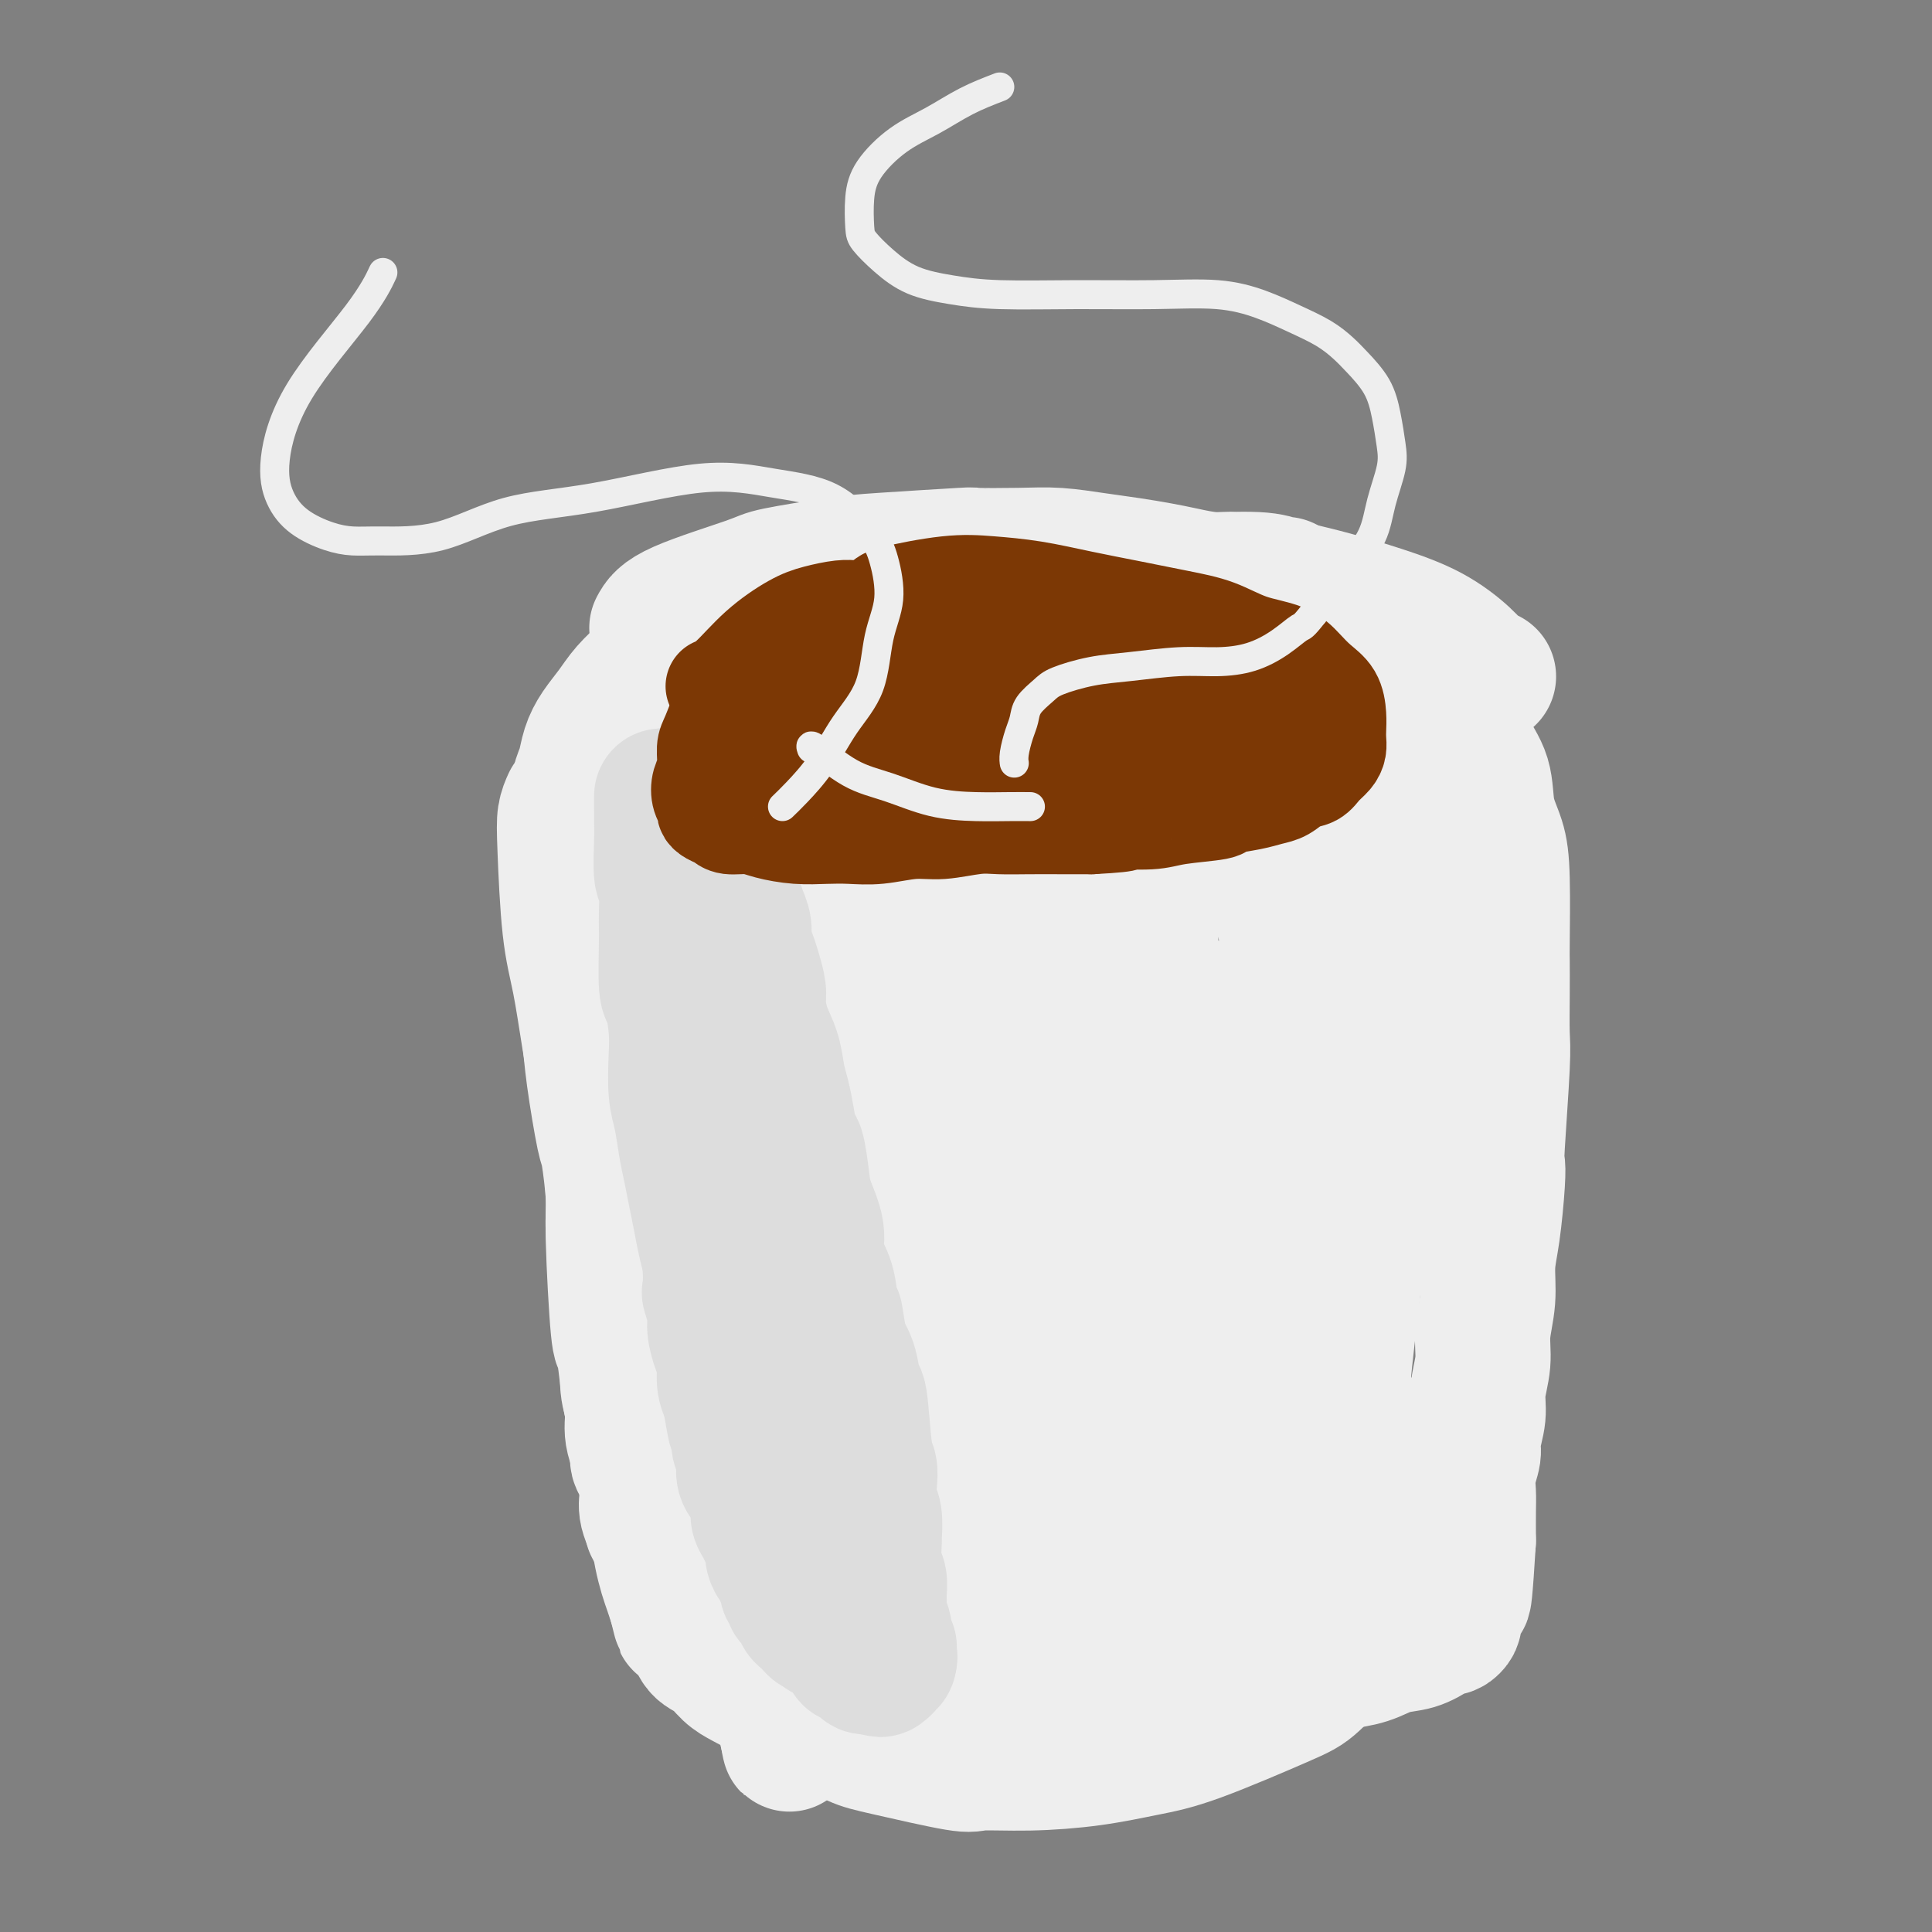 <svg viewBox='0 0 400 400' version='1.1' xmlns='http://www.w3.org/2000/svg' xmlns:xlink='http://www.w3.org/1999/xlink'><rect x="0" y="0" width="400" height="400" fill="#808080" stroke="none"/><g fill='none' stroke='rgb(238,238,238)' stroke-width='28' stroke-linecap='round' stroke-linejoin='round'><path d='M136,130c0.625,-1.170 1.250,-2.341 5,-4c3.750,-1.659 10.626,-3.807 14,-5c3.374,-1.193 3.247,-1.430 6,-2c2.753,-0.570 8.387,-1.473 12,-2c3.613,-0.527 5.205,-0.678 10,-1c4.795,-0.322 12.794,-0.815 16,-1c3.206,-0.185 1.619,-0.061 3,0c1.381,0.061 5.730,0.058 9,0c3.270,-0.058 5.461,-0.170 8,0c2.539,0.170 5.427,0.624 8,1c2.573,0.376 4.831,0.674 7,1c2.169,0.326 4.249,0.680 6,1c1.751,0.320 3.173,0.608 5,1c1.827,0.392 4.058,0.890 6,1c1.942,0.110 3.596,-0.167 5,0c1.404,0.167 2.558,0.777 4,1c1.442,0.223 3.172,0.060 4,0c0.828,-0.060 0.753,-0.016 1,0c0.247,0.016 0.814,0.005 1,0c0.186,-0.005 -0.011,-0.005 0,0c0.011,0.005 0.231,0.017 0,0c-0.231,-0.017 -0.911,-0.061 -1,0c-0.089,0.061 0.414,0.226 0,0c-0.414,-0.226 -1.746,-0.842 -5,-1c-3.254,-0.158 -8.429,0.143 -11,0c-2.571,-0.143 -2.538,-0.731 -5,-1c-2.462,-0.269 -7.418,-0.220 -12,0c-4.582,0.220 -8.791,0.610 -13,1'/><path d='M219,120c-9.256,-0.247 -9.896,-0.364 -13,0c-3.104,0.364 -8.674,1.209 -13,2c-4.326,0.791 -7.409,1.526 -12,2c-4.591,0.474 -10.688,0.686 -14,1c-3.312,0.314 -3.837,0.729 -5,1c-1.163,0.271 -2.965,0.396 -5,1c-2.035,0.604 -4.305,1.687 -6,2c-1.695,0.313 -2.817,-0.143 -5,1c-2.183,1.143 -5.427,3.883 -7,5c-1.573,1.117 -1.475,0.609 -2,1c-0.525,0.391 -1.675,1.682 -3,3c-1.325,1.318 -2.827,2.663 -4,4c-1.173,1.337 -2.017,2.664 -3,4c-0.983,1.336 -2.106,2.679 -3,4c-0.894,1.321 -1.561,2.619 -2,4c-0.439,1.381 -0.651,2.844 -1,4c-0.349,1.156 -0.836,2.004 -1,3c-0.164,0.996 -0.004,2.140 0,3c0.004,0.860 -0.146,1.436 0,2c0.146,0.564 0.588,1.116 1,2c0.412,0.884 0.793,2.101 1,3c0.207,0.899 0.240,1.480 1,3c0.760,1.520 2.246,3.979 3,5c0.754,1.021 0.775,0.603 1,1c0.225,0.397 0.652,1.609 1,2c0.348,0.391 0.615,-0.039 1,0c0.385,0.039 0.888,0.546 1,1c0.112,0.454 -0.166,0.854 0,1c0.166,0.146 0.775,0.039 1,0c0.225,-0.039 0.064,-0.011 0,0c-0.064,0.011 -0.032,0.006 0,0'/><path d='M118,166c-0.405,0.892 -0.810,1.785 -1,3c-0.190,1.215 -0.164,2.754 0,7c0.164,4.246 0.467,11.200 1,16c0.533,4.800 1.296,7.445 2,11c0.704,3.555 1.351,8.019 2,12c0.649,3.981 1.301,7.478 2,11c0.699,3.522 1.444,7.067 2,11c0.556,3.933 0.923,8.252 1,11c0.077,2.748 -0.134,3.925 0,9c0.134,5.075 0.614,14.050 1,18c0.386,3.950 0.677,2.877 1,4c0.323,1.123 0.678,4.444 1,7c0.322,2.556 0.612,4.347 1,6c0.388,1.653 0.873,3.167 1,5c0.127,1.833 -0.106,3.987 0,5c0.106,1.013 0.550,0.887 1,2c0.450,1.113 0.905,3.465 1,5c0.095,1.535 -0.171,2.254 0,3c0.171,0.746 0.778,1.520 1,2c0.222,0.480 0.060,0.664 0,1c-0.060,0.336 -0.016,0.822 0,1c0.016,0.178 0.004,0.048 0,0c-0.004,-0.048 -0.001,-0.014 0,0c0.001,0.014 0.001,0.007 0,0'/><path d='M133,296c0.020,-0.285 0.039,-0.569 0,0c-0.039,0.569 -0.138,1.992 0,4c0.138,2.008 0.511,4.603 1,7c0.489,2.397 1.094,4.598 2,7c0.906,2.402 2.115,5.006 3,7c0.885,1.994 1.448,3.377 2,5c0.552,1.623 1.094,3.486 2,5c0.906,1.514 2.175,2.677 3,4c0.825,1.323 1.205,2.804 2,4c0.795,1.196 2.004,2.106 3,3c0.996,0.894 1.779,1.771 3,3c1.221,1.229 2.878,2.809 4,4c1.122,1.191 1.707,1.994 3,3c1.293,1.006 3.292,2.214 5,3c1.708,0.786 3.123,1.149 5,2c1.877,0.851 4.215,2.190 6,3c1.785,0.810 3.018,1.091 7,2c3.982,0.909 10.712,2.448 14,3c3.288,0.552 3.134,0.119 5,0c1.866,-0.119 5.752,0.078 10,0c4.248,-0.078 8.856,-0.429 13,-1c4.144,-0.571 7.822,-1.363 11,-2c3.178,-0.637 5.854,-1.121 11,-3c5.146,-1.879 12.761,-5.153 17,-7c4.239,-1.847 5.103,-2.266 7,-4c1.897,-1.734 4.828,-4.781 6,-6c1.172,-1.219 0.586,-0.609 0,0'/><path d='M268,122c2.501,0.592 5.001,1.184 8,2c2.999,0.816 6.496,1.854 10,3c3.504,1.146 7.016,2.398 10,4c2.984,1.602 5.439,3.553 7,5c1.561,1.447 2.228,2.390 3,3c0.772,0.610 1.649,0.889 2,1c0.351,0.111 0.175,0.056 0,0'/><path d='M300,145c-0.189,-0.307 -0.378,-0.614 0,0c0.378,0.614 1.323,2.151 2,4c0.677,1.849 1.085,4.012 2,6c0.915,1.988 2.336,3.801 3,6c0.664,2.199 0.570,4.784 1,7c0.430,2.216 1.383,4.063 2,6c0.617,1.937 0.897,3.964 1,8c0.103,4.036 0.029,10.080 0,13c-0.029,2.920 -0.011,2.716 0,4c0.011,1.284 0.017,4.055 0,7c-0.017,2.945 -0.056,6.064 0,8c0.056,1.936 0.209,2.691 0,7c-0.209,4.309 -0.778,12.173 -1,16c-0.222,3.827 -0.097,3.617 0,4c0.097,0.383 0.165,1.360 0,4c-0.165,2.640 -0.565,6.942 -1,10c-0.435,3.058 -0.905,4.873 -1,7c-0.095,2.127 0.186,4.566 0,7c-0.186,2.434 -0.838,4.861 -1,7c-0.162,2.139 0.168,3.989 0,6c-0.168,2.011 -0.833,4.183 -1,6c-0.167,1.817 0.166,3.280 0,5c-0.166,1.720 -0.829,3.697 -1,5c-0.171,1.303 0.150,1.932 0,3c-0.150,1.068 -0.772,2.573 -1,4c-0.228,1.427 -0.061,2.774 0,4c0.061,1.226 0.016,2.330 0,4c-0.016,1.670 -0.005,3.906 0,5c0.005,1.094 0.002,1.047 0,1'/><path d='M304,319c-1.327,21.734 -1.144,7.567 -1,3c0.144,-4.567 0.249,0.464 0,3c-0.249,2.536 -0.851,2.577 -1,3c-0.149,0.423 0.156,1.227 0,2c-0.156,0.773 -0.773,1.516 -1,2c-0.227,0.484 -0.064,0.708 0,1c0.064,0.292 0.029,0.652 0,1c-0.029,0.348 -0.051,0.684 0,1c0.051,0.316 0.174,0.614 0,1c-0.174,0.386 -0.647,0.862 -1,1c-0.353,0.138 -0.588,-0.062 -1,0c-0.412,0.062 -1.001,0.384 -2,1c-0.999,0.616 -2.409,1.524 -4,2c-1.591,0.476 -3.365,0.519 -5,1c-1.635,0.481 -3.133,1.399 -5,2c-1.867,0.601 -4.105,0.886 -5,1c-0.895,0.114 -0.448,0.057 0,0'/><path d='M137,148c-0.563,0.725 -1.125,1.450 -2,5c-0.875,3.550 -2.061,9.927 -3,17c-0.939,7.073 -1.630,14.844 -2,22c-0.370,7.156 -0.418,13.696 0,21c0.418,7.304 1.300,15.371 2,23c0.700,7.629 1.216,14.821 2,22c0.784,7.179 1.836,14.347 3,21c1.164,6.653 2.442,12.792 3,18c0.558,5.208 0.398,9.486 1,13c0.602,3.514 1.966,6.266 3,8c1.034,1.734 1.736,2.452 2,3c0.264,0.548 0.089,0.926 0,1c-0.089,0.074 -0.093,-0.157 0,-3c0.093,-2.843 0.282,-8.298 1,-17c0.718,-8.702 1.965,-20.650 3,-32c1.035,-11.350 1.857,-22.100 3,-34c1.143,-11.900 2.608,-24.950 4,-37c1.392,-12.050 2.712,-23.101 4,-32c1.288,-8.899 2.545,-15.647 3,-20c0.455,-4.353 0.108,-6.310 0,-7c-0.108,-0.690 0.023,-0.112 0,0c-0.023,0.112 -0.200,-0.241 0,2c0.200,2.241 0.776,7.075 0,19c-0.776,11.925 -2.903,30.939 -5,48c-2.097,17.061 -4.162,32.169 -5,47c-0.838,14.831 -0.448,29.386 0,42c0.448,12.614 0.955,23.288 2,32c1.045,8.712 2.627,15.461 4,20c1.373,4.539 2.535,6.868 3,8c0.465,1.132 0.232,1.066 0,1'/><path d='M163,359c1.016,4.522 0.056,1.328 0,-1c-0.056,-2.328 0.792,-3.792 2,-13c1.208,-9.208 2.775,-26.162 5,-43c2.225,-16.838 5.108,-33.559 8,-49c2.892,-15.441 5.793,-29.602 8,-46c2.207,-16.398 3.719,-35.031 4,-45c0.281,-9.969 -0.668,-11.272 -1,-12c-0.332,-0.728 -0.046,-0.882 0,-1c0.046,-0.118 -0.148,-0.202 0,0c0.148,0.202 0.639,0.689 1,3c0.361,2.311 0.592,6.447 -3,29c-3.592,22.553 -11.009,63.524 -14,83c-2.991,19.476 -1.558,17.458 -1,25c0.558,7.542 0.241,24.645 1,36c0.759,11.355 2.593,16.962 4,21c1.407,4.038 2.388,6.506 3,7c0.612,0.494 0.854,-0.986 1,-1c0.146,-0.014 0.197,1.438 1,-2c0.803,-3.438 2.357,-11.765 4,-22c1.643,-10.235 3.376,-22.378 7,-41c3.624,-18.622 9.139,-43.721 13,-61c3.861,-17.279 6.068,-26.736 8,-37c1.932,-10.264 3.588,-21.334 5,-29c1.412,-7.666 2.578,-11.929 3,-14c0.422,-2.071 0.099,-1.951 0,-2c-0.099,-0.049 0.026,-0.267 0,0c-0.026,0.267 -0.203,1.020 -2,9c-1.797,7.980 -5.215,23.187 -9,39c-3.785,15.813 -7.939,32.232 -11,47c-3.061,14.768 -5.031,27.884 -7,41'/><path d='M193,280c-4.972,26.654 -2.903,26.290 -2,30c0.903,3.710 0.639,11.494 1,16c0.361,4.506 1.346,5.734 2,6c0.654,0.266 0.975,-0.430 1,0c0.025,0.430 -0.247,1.987 1,-1c1.247,-2.987 4.014,-10.519 7,-21c2.986,-10.481 6.191,-23.911 10,-38c3.809,-14.089 8.222,-28.836 12,-42c3.778,-13.164 6.922,-24.744 10,-36c3.078,-11.256 6.089,-22.189 8,-30c1.911,-7.811 2.722,-12.499 3,-15c0.278,-2.501 0.024,-2.813 0,-3c-0.024,-0.187 0.183,-0.249 0,1c-0.183,1.249 -0.756,3.810 -4,14c-3.244,10.190 -9.158,28.009 -14,44c-4.842,15.991 -8.613,30.153 -12,44c-3.387,13.847 -6.390,27.378 -8,38c-1.610,10.622 -1.825,18.333 -2,25c-0.175,6.667 -0.308,12.290 0,15c0.308,2.710 1.057,2.509 1,4c-0.057,1.491 -0.918,4.676 1,0c1.918,-4.676 6.617,-17.211 9,-23c2.383,-5.789 2.450,-4.831 6,-15c3.550,-10.169 10.584,-31.465 15,-45c4.416,-13.535 6.214,-19.309 7,-23c0.786,-3.691 0.561,-5.299 1,-8c0.439,-2.701 1.541,-6.497 2,-8c0.459,-1.503 0.274,-0.715 0,0c-0.274,0.715 -0.637,1.358 -1,2'/><path d='M247,211c1.936,-4.560 -5.223,25.041 -10,43c-4.777,17.959 -7.171,24.275 -9,32c-1.829,7.725 -3.093,16.860 -4,24c-0.907,7.140 -1.458,12.285 -2,16c-0.542,3.715 -1.074,6.001 -1,7c0.074,0.999 0.756,0.713 1,1c0.244,0.287 0.051,1.148 1,0c0.949,-1.148 3.038,-4.304 6,-10c2.962,-5.696 6.795,-13.931 10,-22c3.205,-8.069 5.782,-15.971 8,-24c2.218,-8.029 4.078,-16.186 6,-23c1.922,-6.814 3.905,-12.284 5,-16c1.095,-3.716 1.302,-5.679 1,-6c-0.302,-0.321 -1.113,1.000 -1,0c0.113,-1.000 1.151,-4.323 0,1c-1.151,5.323 -4.491,19.290 -6,26c-1.509,6.710 -1.186,6.162 -2,10c-0.814,3.838 -2.764,12.062 -4,19c-1.236,6.938 -1.756,12.590 -2,17c-0.244,4.410 -0.210,7.579 0,10c0.210,2.421 0.595,4.093 1,5c0.405,0.907 0.829,1.050 1,1c0.171,-0.050 0.090,-0.294 1,-2c0.910,-1.706 2.812,-4.875 5,-9c2.188,-4.125 4.664,-9.208 7,-14c2.336,-4.792 4.533,-9.295 6,-13c1.467,-3.705 2.203,-6.613 3,-9c0.797,-2.387 1.656,-4.253 2,-5c0.344,-0.747 0.172,-0.373 0,0'/><path d='M270,270c3.888,-7.316 1.108,-0.106 -1,4c-2.108,4.106 -3.545,5.110 -4,8c-0.455,2.890 0.070,7.668 0,13c-0.070,5.332 -0.737,11.218 -1,14c-0.263,2.782 -0.122,2.461 0,3c0.122,0.539 0.223,1.938 0,3c-0.223,1.062 -0.772,1.785 -1,2c-0.228,0.215 -0.135,-0.080 0,0c0.135,0.080 0.311,0.534 0,1c-0.311,0.466 -1.110,0.944 -2,2c-0.890,1.056 -1.873,2.689 -3,4c-1.127,1.311 -2.398,2.301 -4,4c-1.602,1.699 -3.533,4.109 -6,6c-2.467,1.891 -5.468,3.264 -9,5c-3.532,1.736 -7.596,3.835 -13,6c-5.404,2.165 -12.149,4.395 -18,6c-5.851,1.605 -10.809,2.584 -15,3c-4.191,0.416 -7.617,0.269 -10,0c-2.383,-0.269 -3.725,-0.661 -5,-1c-1.275,-0.339 -2.484,-0.627 -3,-1c-0.516,-0.373 -0.338,-0.832 0,-1c0.338,-0.168 0.838,-0.046 1,0c0.162,0.046 -0.013,0.016 0,0c0.013,-0.016 0.213,-0.018 1,0c0.787,0.018 2.159,0.056 3,0c0.841,-0.056 1.149,-0.207 2,0c0.851,0.207 2.243,0.774 3,1c0.757,0.226 0.878,0.113 1,0'/><path d='M186,352c1.998,0.016 1.492,0.057 2,0c0.508,-0.057 2.028,-0.212 3,0c0.972,0.212 1.395,0.793 2,1c0.605,0.207 1.392,0.041 2,0c0.608,-0.041 1.039,0.041 2,0c0.961,-0.041 2.454,-0.207 3,0c0.546,0.207 0.146,0.788 0,1c-0.146,0.212 -0.039,0.057 0,0c0.039,-0.057 0.011,-0.015 0,0c-0.011,0.015 -0.003,0.004 0,0c0.003,-0.004 0.002,-0.002 0,0'/><path d='M200,354c2.107,0.298 0.375,0.042 0,0c-0.375,-0.042 0.607,0.131 1,0c0.393,-0.131 0.196,-0.565 0,-1'/><path d='M201,353c0.167,-0.167 0.083,-0.083 0,0'/><path d='M124,161c0.091,-0.304 0.182,-0.608 0,0c-0.182,0.608 -0.637,2.129 -1,4c-0.363,1.871 -0.634,4.093 -1,6c-0.366,1.907 -0.827,3.498 -1,6c-0.173,2.502 -0.059,5.915 0,9c0.059,3.085 0.061,5.843 0,9c-0.061,3.157 -0.185,6.712 0,10c0.185,3.288 0.681,6.308 1,9c0.319,2.692 0.463,5.055 1,9c0.537,3.945 1.468,9.472 2,12c0.532,2.528 0.664,2.056 1,4c0.336,1.944 0.877,6.305 1,9c0.123,2.695 -0.173,3.726 0,7c0.173,3.274 0.816,8.791 1,11c0.184,2.209 -0.090,1.111 0,2c0.090,0.889 0.544,3.765 1,6c0.456,2.235 0.913,3.828 1,6c0.087,2.172 -0.197,4.924 0,7c0.197,2.076 0.874,3.478 1,5c0.126,1.522 -0.299,3.166 0,5c0.299,1.834 1.323,3.858 2,6c0.677,2.142 1.007,4.401 1,6c-0.007,1.599 -0.353,2.539 0,4c0.353,1.461 1.404,3.444 2,5c0.596,1.556 0.737,2.685 1,4c0.263,1.315 0.648,2.816 1,4c0.352,1.184 0.672,2.053 1,3c0.328,0.947 0.664,1.974 1,3'/><path d='M140,332c1.520,6.032 0.819,3.612 1,3c0.181,-0.612 1.244,0.584 2,2c0.756,1.416 1.204,3.050 2,4c0.796,0.950 1.940,1.214 3,2c1.060,0.786 2.036,2.095 3,3c0.964,0.905 1.917,1.407 3,2c1.083,0.593 2.297,1.277 4,2c1.703,0.723 3.897,1.486 5,2c1.103,0.514 1.117,0.779 2,1c0.883,0.221 2.636,0.400 5,1c2.364,0.600 5.339,1.623 7,2c1.661,0.377 2.008,0.108 3,0c0.992,-0.108 2.628,-0.054 4,0c1.372,0.054 2.481,0.107 5,0c2.519,-0.107 6.447,-0.375 10,-1c3.553,-0.625 6.729,-1.607 8,-2c1.271,-0.393 0.635,-0.196 0,0'/><path d='M186,133c0.968,-0.114 1.937,-0.228 4,0c2.063,0.228 5.222,0.797 7,1c1.778,0.203 2.176,0.041 4,0c1.824,-0.041 5.075,0.041 8,0c2.925,-0.041 5.526,-0.203 8,0c2.474,0.203 4.822,0.772 7,1c2.178,0.228 4.188,0.117 6,0c1.812,-0.117 3.428,-0.239 5,0c1.572,0.239 3.101,0.838 4,1c0.899,0.162 1.170,-0.113 2,0c0.830,0.113 2.221,0.612 3,1c0.779,0.388 0.947,0.663 2,1c1.053,0.337 2.993,0.734 4,1c1.007,0.266 1.082,0.401 2,1c0.918,0.599 2.681,1.662 4,2c1.319,0.338 2.195,-0.049 3,0c0.805,0.049 1.538,0.534 2,1c0.462,0.466 0.653,0.911 1,1c0.347,0.089 0.852,-0.179 1,0c0.148,0.179 -0.060,0.805 0,1c0.060,0.195 0.388,-0.042 0,0c-0.388,0.042 -1.494,0.363 -3,0c-1.506,-0.363 -3.413,-1.410 -8,-2c-4.587,-0.590 -11.854,-0.721 -19,-1c-7.146,-0.279 -14.172,-0.705 -20,-1c-5.828,-0.295 -10.459,-0.461 -15,-1c-4.541,-0.539 -8.992,-1.453 -12,-2c-3.008,-0.547 -4.574,-0.728 -5,-1c-0.426,-0.272 0.287,-0.636 1,-1'/><path d='M182,136c-13.333,-1.333 -6.667,-0.667 0,0'/><path d='M216,130c1.130,-0.104 2.261,-0.209 6,1c3.739,1.209 10.087,3.731 15,5c4.913,1.269 8.389,1.284 15,3c6.611,1.716 16.355,5.133 21,7c4.645,1.867 4.190,2.183 5,4c0.810,1.817 2.886,5.135 4,8c1.114,2.865 1.267,5.275 1,10c-0.267,4.725 -0.955,11.764 -2,19c-1.045,7.236 -2.447,14.670 -4,22c-1.553,7.330 -3.257,14.555 -4,22c-0.743,7.445 -0.525,15.109 -1,22c-0.475,6.891 -1.643,13.010 -2,18c-0.357,4.990 0.097,8.851 0,12c-0.097,3.149 -0.747,5.585 -1,7c-0.253,1.415 -0.111,1.809 0,2c0.111,0.191 0.189,0.181 0,-1c-0.189,-1.181 -0.646,-3.531 -1,-10c-0.354,-6.469 -0.607,-17.057 -1,-27c-0.393,-9.943 -0.928,-19.243 -1,-30c-0.072,-10.757 0.320,-22.972 1,-34c0.680,-11.028 1.649,-20.868 2,-29c0.351,-8.132 0.083,-14.554 0,-18c-0.083,-3.446 0.018,-3.916 0,-4c-0.018,-0.084 -0.157,0.218 0,1c0.157,0.782 0.609,2.045 1,5c0.391,2.955 0.721,7.603 1,16c0.279,8.397 0.508,20.542 0,32c-0.508,11.458 -1.754,22.229 -3,33'/><path d='M268,226c-0.845,10.979 -1.459,21.926 -2,31c-0.541,9.074 -1.010,16.275 -1,23c0.010,6.725 0.499,12.974 0,17c-0.499,4.026 -1.987,5.830 -3,7c-1.013,1.170 -1.551,1.706 -2,2c-0.449,0.294 -0.810,0.347 -1,0c-0.190,-0.347 -0.209,-1.094 -2,-5c-1.791,-3.906 -5.353,-10.971 -8,-19c-2.647,-8.029 -4.378,-17.024 -6,-26c-1.622,-8.976 -3.134,-17.935 -4,-27c-0.866,-9.065 -1.085,-18.235 -1,-26c0.085,-7.765 0.475,-14.125 1,-20c0.525,-5.875 1.187,-11.266 2,-16c0.813,-4.734 1.779,-8.813 3,-11c1.221,-2.187 2.697,-2.483 4,-3c1.303,-0.517 2.432,-1.257 4,0c1.568,1.257 3.576,4.509 6,10c2.424,5.491 5.265,13.220 7,22c1.735,8.780 2.363,18.612 3,29c0.637,10.388 1.282,21.332 2,31c0.718,9.668 1.510,18.062 2,25c0.490,6.938 0.678,12.422 1,17c0.322,4.578 0.776,8.252 1,10c0.224,1.748 0.216,1.571 0,0c-0.216,-1.571 -0.641,-4.534 0,-10c0.641,-5.466 2.347,-13.434 4,-22c1.653,-8.566 3.253,-17.729 5,-27c1.747,-9.271 3.642,-18.649 5,-26c1.358,-7.351 2.179,-12.676 3,-18'/><path d='M291,194c3.078,-18.076 2.274,-11.765 2,-10c-0.274,1.765 -0.019,-1.016 0,-2c0.019,-0.984 -0.197,-0.171 0,0c0.197,0.171 0.806,-0.299 0,5c-0.806,5.299 -3.029,16.366 -5,27c-1.971,10.634 -3.690,20.835 -5,30c-1.310,9.165 -2.211,17.293 -3,24c-0.789,6.707 -1.465,11.994 -2,18c-0.535,6.006 -0.928,12.731 -1,16c-0.072,3.269 0.176,3.082 0,4c-0.176,0.918 -0.776,2.943 -1,4c-0.224,1.057 -0.072,1.148 0,1c0.072,-0.148 0.064,-0.534 0,-1c-0.064,-0.466 -0.184,-1.013 0,-2c0.184,-0.987 0.673,-2.416 1,-4c0.327,-1.584 0.491,-3.324 1,-5c0.509,-1.676 1.362,-3.288 2,-4c0.638,-0.712 1.060,-0.526 1,-1c-0.060,-0.474 -0.601,-1.610 0,0c0.601,1.610 2.343,5.964 3,8c0.657,2.036 0.230,1.754 0,3c-0.230,1.246 -0.261,4.019 0,6c0.261,1.981 0.816,3.171 1,4c0.184,0.829 -0.003,1.297 0,2c0.003,0.703 0.197,1.642 0,2c-0.197,0.358 -0.784,0.135 -1,0c-0.216,-0.135 -0.062,-0.181 -1,0c-0.938,0.181 -2.969,0.591 -5,1'/><path d='M278,320c-1.585,0.384 -2.046,0.845 -3,1c-0.954,0.155 -2.399,0.003 -3,0c-0.601,-0.003 -0.357,0.144 -1,0c-0.643,-0.144 -2.173,-0.577 -3,-1c-0.827,-0.423 -0.951,-0.835 -1,-1c-0.049,-0.165 -0.025,-0.082 0,0'/></g>
<g fill='none' stroke='rgb(221,221,221)' stroke-width='28' stroke-linecap='round' stroke-linejoin='round'><path d='M137,165c-0.001,-0.153 -0.001,-0.306 0,0c0.001,0.306 0.004,1.072 0,2c-0.004,0.928 -0.015,2.019 0,3c0.015,0.981 0.057,1.853 0,4c-0.057,2.147 -0.212,5.571 0,7c0.212,1.429 0.792,0.865 1,2c0.208,1.135 0.045,3.968 0,6c-0.045,2.032 0.027,3.261 0,6c-0.027,2.739 -0.151,6.987 0,9c0.151,2.013 0.579,1.789 1,3c0.421,1.211 0.834,3.856 1,6c0.166,2.144 0.086,3.787 0,6c-0.086,2.213 -0.178,4.996 0,7c0.178,2.004 0.625,3.227 1,5c0.375,1.773 0.678,4.094 1,6c0.322,1.906 0.664,3.396 1,5c0.336,1.604 0.665,3.320 1,5c0.335,1.680 0.677,3.322 1,5c0.323,1.678 0.626,3.391 1,5c0.374,1.609 0.817,3.115 1,5c0.183,1.885 0.104,4.150 0,5c-0.104,0.850 -0.234,0.284 0,1c0.234,0.716 0.833,2.712 1,4c0.167,1.288 -0.096,1.867 0,3c0.096,1.133 0.552,2.819 1,4c0.448,1.181 0.890,1.856 1,3c0.110,1.144 -0.111,2.755 0,4c0.111,1.245 0.556,2.122 1,3'/><path d='M151,289c1.863,10.509 1.020,5.281 1,4c-0.020,-1.281 0.782,1.386 1,3c0.218,1.614 -0.149,2.175 0,3c0.149,0.825 0.814,1.916 1,3c0.186,1.084 -0.109,2.163 0,3c0.109,0.837 0.621,1.431 1,2c0.379,0.569 0.626,1.111 1,2c0.374,0.889 0.875,2.125 1,3c0.125,0.875 -0.125,1.389 0,2c0.125,0.611 0.625,1.319 1,2c0.375,0.681 0.626,1.334 1,2c0.374,0.666 0.870,1.343 1,2c0.130,0.657 -0.105,1.293 0,2c0.105,0.707 0.549,1.485 1,2c0.451,0.515 0.910,0.768 1,1c0.090,0.232 -0.187,0.444 0,1c0.187,0.556 0.839,1.454 1,2c0.161,0.546 -0.168,0.738 0,1c0.168,0.262 0.834,0.595 1,1c0.166,0.405 -0.167,0.882 0,1c0.167,0.118 0.833,-0.122 1,0c0.167,0.122 -0.166,0.606 0,1c0.166,0.394 0.832,0.697 1,1c0.168,0.303 -0.162,0.607 0,1c0.162,0.393 0.817,0.876 1,1c0.183,0.124 -0.106,-0.111 0,0c0.106,0.111 0.605,0.568 1,1c0.395,0.432 0.684,0.838 1,1c0.316,0.162 0.658,0.081 1,0'/><path d='M170,337c1.349,2.027 0.222,0.596 0,0c-0.222,-0.596 0.462,-0.357 1,0c0.538,0.357 0.929,0.831 1,1c0.071,0.169 -0.178,0.031 0,0c0.178,-0.031 0.784,0.043 1,0c0.216,-0.043 0.043,-0.205 0,0c-0.043,0.205 0.044,0.776 0,1c-0.044,0.224 -0.218,0.103 0,0c0.218,-0.103 0.829,-0.186 1,0c0.171,0.186 -0.099,0.642 0,1c0.099,0.358 0.566,0.618 1,1c0.434,0.382 0.835,0.887 1,1c0.165,0.113 0.096,-0.166 0,0c-0.096,0.166 -0.218,0.775 0,1c0.218,0.225 0.777,0.064 1,0c0.223,-0.064 0.111,-0.031 0,0c-0.111,0.031 -0.222,0.060 0,0c0.222,-0.060 0.776,-0.208 1,0c0.224,0.208 0.117,0.774 0,1c-0.117,0.226 -0.242,0.113 0,0c0.242,-0.113 0.853,-0.226 1,0c0.147,0.226 -0.171,0.793 0,1c0.171,0.207 0.829,0.056 1,0c0.171,-0.056 -0.146,-0.015 0,0c0.146,0.015 0.756,0.004 1,0c0.244,-0.004 0.122,-0.002 0,0'/><path d='M181,345c1.944,1.238 1.306,0.333 1,0c-0.306,-0.333 -0.278,-0.093 0,0c0.278,0.093 0.805,0.039 1,0c0.195,-0.039 0.056,-0.062 0,0c-0.056,0.062 -0.029,0.209 0,0c0.029,-0.209 0.060,-0.774 0,-1c-0.060,-0.226 -0.212,-0.112 0,0c0.212,0.112 0.788,0.222 1,0c0.212,-0.222 0.061,-0.778 0,-1c-0.061,-0.222 -0.030,-0.111 0,0'/><path d='M184,343c0.464,-0.244 0.125,0.146 0,0c-0.125,-0.146 -0.037,-0.827 0,-1c0.037,-0.173 0.024,0.161 0,0c-0.024,-0.161 -0.059,-0.817 0,-1c0.059,-0.183 0.213,0.107 0,0c-0.213,-0.107 -0.793,-0.613 -1,-1c-0.207,-0.387 -0.041,-0.656 0,-1c0.041,-0.344 -0.042,-0.763 0,-1c0.042,-0.237 0.208,-0.294 0,-1c-0.208,-0.706 -0.792,-2.062 -1,-3c-0.208,-0.938 -0.042,-1.457 0,-2c0.042,-0.543 -0.042,-1.109 0,-2c0.042,-0.891 0.208,-2.108 0,-3c-0.208,-0.892 -0.792,-1.459 -1,-3c-0.208,-1.541 -0.042,-4.058 0,-5c0.042,-0.942 -0.041,-0.311 0,-1c0.041,-0.689 0.204,-2.698 0,-4c-0.204,-1.302 -0.776,-1.899 -1,-3c-0.224,-1.101 -0.102,-2.708 0,-4c0.102,-1.292 0.183,-2.271 0,-3c-0.183,-0.729 -0.629,-1.209 -1,-4c-0.371,-2.791 -0.666,-7.892 -1,-10c-0.334,-2.108 -0.705,-1.221 -1,-2c-0.295,-0.779 -0.513,-3.222 -1,-5c-0.487,-1.778 -1.244,-2.889 -2,-4'/><path d='M174,279c-1.720,-10.854 -1.019,-5.990 -1,-5c0.019,0.990 -0.643,-1.894 -1,-4c-0.357,-2.106 -0.410,-3.435 -1,-5c-0.590,-1.565 -1.716,-3.366 -2,-5c-0.284,-1.634 0.275,-3.099 0,-5c-0.275,-1.901 -1.383,-4.237 -2,-6c-0.617,-1.763 -0.743,-2.954 -1,-5c-0.257,-2.046 -0.647,-4.948 -1,-6c-0.353,-1.052 -0.671,-0.255 -1,-1c-0.329,-0.745 -0.669,-3.033 -1,-5c-0.331,-1.967 -0.653,-3.612 -1,-5c-0.347,-1.388 -0.719,-2.520 -1,-4c-0.281,-1.480 -0.471,-3.309 -1,-5c-0.529,-1.691 -1.398,-3.243 -2,-5c-0.602,-1.757 -0.936,-3.720 -1,-5c-0.064,-1.280 0.141,-1.879 0,-3c-0.141,-1.121 -0.629,-2.764 -1,-4c-0.371,-1.236 -0.624,-2.064 -1,-3c-0.376,-0.936 -0.874,-1.980 -1,-3c-0.126,-1.020 0.121,-2.017 0,-3c-0.121,-0.983 -0.609,-1.953 -1,-3c-0.391,-1.047 -0.685,-2.170 -1,-3c-0.315,-0.830 -0.652,-1.368 -1,-2c-0.348,-0.632 -0.705,-1.360 -1,-2c-0.295,-0.640 -0.526,-1.193 -1,-2c-0.474,-0.807 -1.191,-1.868 -2,-3c-0.809,-1.132 -1.708,-2.334 -2,-3c-0.292,-0.666 0.025,-0.797 0,-1c-0.025,-0.203 -0.391,-0.478 -1,-1c-0.609,-0.522 -1.460,-1.292 -2,-2c-0.540,-0.708 -0.770,-1.354 -1,-2'/><path d='M141,168c-2.179,-3.821 -1.125,-1.375 -1,-1c0.125,0.375 -0.679,-1.321 -1,-2c-0.321,-0.679 -0.161,-0.339 0,0'/></g>
<g fill='none' stroke='rgb(124,56,5)' stroke-width='20' stroke-linecap='round' stroke-linejoin='round'><path d='M179,126c-0.629,0.022 -1.258,0.044 -2,0c-0.742,-0.044 -1.598,-0.152 -3,0c-1.402,0.152 -3.350,0.566 -5,1c-1.650,0.434 -3.003,0.887 -5,2c-1.997,1.113 -4.638,2.886 -7,5c-2.362,2.114 -4.444,4.569 -6,6c-1.556,1.431 -2.588,1.837 -3,2c-0.412,0.163 -0.206,0.081 0,0'/><path d='M153,142c-0.748,0.221 -1.497,0.442 -2,1c-0.503,0.558 -0.761,1.455 -1,2c-0.239,0.545 -0.460,0.740 -1,2c-0.540,1.260 -1.400,3.587 -2,5c-0.600,1.413 -0.942,1.912 -1,3c-0.058,1.088 0.166,2.764 0,4c-0.166,1.236 -0.722,2.033 -1,3c-0.278,0.967 -0.278,2.104 0,3c0.278,0.896 0.835,1.550 1,2c0.165,0.450 -0.063,0.694 0,1c0.063,0.306 0.416,0.673 1,1c0.584,0.327 1.400,0.613 2,1c0.600,0.387 0.985,0.874 2,1c1.015,0.126 2.661,-0.110 4,0c1.339,0.110 2.372,0.567 4,1c1.628,0.433 3.852,0.844 6,1c2.148,0.156 4.220,0.057 6,0c1.780,-0.057 3.266,-0.072 5,0c1.734,0.072 3.715,0.229 6,0c2.285,-0.229 4.874,-0.846 7,-1c2.126,-0.154 3.789,0.155 6,0c2.211,-0.155 4.971,-0.774 7,-1c2.029,-0.226 3.327,-0.061 5,0c1.673,0.061 3.720,0.016 6,0c2.280,-0.016 4.794,-0.005 7,0c2.206,0.005 4.103,0.002 6,0'/><path d='M226,171c10.495,-0.549 6.234,-0.921 6,-1c-0.234,-0.079 3.561,0.133 6,0c2.439,-0.133 3.524,-0.613 6,-1c2.476,-0.387 6.343,-0.680 8,-1c1.657,-0.320 1.104,-0.667 2,-1c0.896,-0.333 3.241,-0.652 5,-1c1.759,-0.348 2.932,-0.726 4,-1c1.068,-0.274 2.030,-0.443 3,-1c0.970,-0.557 1.948,-1.500 3,-2c1.052,-0.500 2.177,-0.557 3,-1c0.823,-0.443 1.345,-1.273 2,-2c0.655,-0.727 1.444,-1.351 2,-2c0.556,-0.649 0.880,-1.321 1,-2c0.120,-0.679 0.037,-1.364 0,-2c-0.037,-0.636 -0.029,-1.223 0,-2c0.029,-0.777 0.079,-1.745 0,-3c-0.079,-1.255 -0.287,-2.796 -1,-4c-0.713,-1.204 -1.931,-2.069 -3,-3c-1.069,-0.931 -1.990,-1.926 -3,-3c-1.010,-1.074 -2.111,-2.227 -4,-3c-1.889,-0.773 -4.567,-1.165 -7,-2c-2.433,-0.835 -4.622,-2.111 -7,-3c-2.378,-0.889 -4.944,-1.390 -8,-2c-3.056,-0.610 -6.600,-1.328 -10,-2c-3.400,-0.672 -6.656,-1.298 -10,-2c-3.344,-0.702 -6.777,-1.481 -10,-2c-3.223,-0.519 -6.237,-0.780 -9,-1c-2.763,-0.220 -5.277,-0.399 -9,0c-3.723,0.399 -8.656,1.377 -11,2c-2.344,0.623 -2.098,0.892 -2,1c0.098,0.108 0.049,0.054 0,0'/><path d='M195,132c-1.467,-0.884 -2.934,-1.769 -4,-2c-1.066,-0.231 -1.729,0.191 -3,0c-1.271,-0.191 -3.148,-0.995 -6,-1c-2.852,-0.005 -6.680,0.787 -10,2c-3.320,1.213 -6.132,2.845 -9,5c-2.868,2.155 -5.791,4.832 -8,7c-2.209,2.168 -3.704,3.827 -4,6c-0.296,2.173 0.607,4.860 1,6c0.393,1.140 0.275,0.734 2,1c1.725,0.266 5.294,1.205 10,1c4.706,-0.205 10.548,-1.554 17,-3c6.452,-1.446 13.513,-2.990 19,-5c5.487,-2.010 9.399,-4.485 13,-6c3.601,-1.515 6.891,-2.070 9,-3c2.109,-0.930 3.037,-2.236 4,-3c0.963,-0.764 1.961,-0.988 2,-1c0.039,-0.012 -0.881,0.186 -1,0c-0.119,-0.186 0.563,-0.757 0,-1c-0.563,-0.243 -2.372,-0.157 -5,0c-2.628,0.157 -6.076,0.385 -11,1c-4.924,0.615 -11.323,1.617 -17,3c-5.677,1.383 -10.630,3.148 -14,5c-3.370,1.852 -5.157,3.792 -6,5c-0.843,1.208 -0.743,1.683 -1,2c-0.257,0.317 -0.873,0.474 0,1c0.873,0.526 3.234,1.419 5,2c1.766,0.581 2.937,0.849 11,0c8.063,-0.849 23.018,-2.814 31,-4c7.982,-1.186 8.991,-1.593 10,-2'/><path d='M230,148c9.409,-2.244 12.431,-4.854 16,-6c3.569,-1.146 7.684,-0.827 10,-1c2.316,-0.173 2.831,-0.838 3,-1c0.169,-0.162 -0.008,0.177 0,0c0.008,-0.177 0.202,-0.871 0,-1c-0.202,-0.129 -0.799,0.308 -3,0c-2.201,-0.308 -6.008,-1.360 -12,-2c-5.992,-0.640 -14.171,-0.866 -22,-1c-7.829,-0.134 -15.308,-0.176 -23,0c-7.692,0.176 -15.598,0.568 -19,1c-3.402,0.432 -2.302,0.902 -2,1c0.302,0.098 -0.196,-0.176 0,0c0.196,0.176 1.086,0.803 4,2c2.914,1.197 7.850,2.965 12,4c4.150,1.035 7.512,1.338 15,2c7.488,0.662 19.103,1.683 24,2c4.897,0.317 3.078,-0.069 6,0c2.922,0.069 10.587,0.592 14,1c3.413,0.408 2.574,0.702 3,1c0.426,0.298 2.115,0.602 3,1c0.885,0.398 0.964,0.891 1,1c0.036,0.109 0.027,-0.167 0,0c-0.027,0.167 -0.074,0.777 0,1c0.074,0.223 0.267,0.060 0,0c-0.267,-0.060 -0.995,-0.016 -1,0c-0.005,0.016 0.713,0.005 0,0c-0.713,-0.005 -2.856,-0.002 -5,0'/><path d='M254,153c-2.317,0.484 -5.609,0.694 -9,1c-3.391,0.306 -6.882,0.709 -10,1c-3.118,0.291 -5.865,0.470 -8,1c-2.135,0.530 -3.658,1.410 -5,2c-1.342,0.590 -2.503,0.891 -3,1c-0.497,0.109 -0.329,0.026 0,0c0.329,-0.026 0.821,0.005 1,0c0.179,-0.005 0.047,-0.047 1,0c0.953,0.047 2.992,0.184 5,0c2.008,-0.184 3.986,-0.690 6,-1c2.014,-0.310 4.066,-0.423 6,-1c1.934,-0.577 3.752,-1.617 6,-2c2.248,-0.383 4.928,-0.109 6,0c1.072,0.109 0.536,0.055 0,0'/><path d='M253,149c0.000,0.000 0.100,0.100 0.1,0.1'/></g>
<g fill='none' stroke='rgb(238,238,238)' stroke-width='6' stroke-linecap='round' stroke-linejoin='round'><path d='M162,167c0.816,-0.784 1.632,-1.569 3,-3c1.368,-1.431 3.289,-3.510 5,-6c1.711,-2.490 3.213,-5.393 5,-8c1.787,-2.607 3.860,-4.917 5,-8c1.140,-3.083 1.346,-6.937 2,-10c0.654,-3.063 1.755,-5.334 2,-8c0.245,-2.666 -0.368,-5.727 -1,-8c-0.632,-2.273 -1.284,-3.759 -3,-6c-1.716,-2.241 -4.498,-5.239 -8,-7c-3.502,-1.761 -7.726,-2.286 -12,-3c-4.274,-0.714 -8.600,-1.617 -15,-1c-6.400,0.617 -14.875,2.754 -22,4c-7.125,1.246 -12.900,1.600 -18,3c-5.100,1.400 -9.525,3.846 -14,5c-4.475,1.154 -8.998,1.017 -12,1c-3.002,-0.017 -4.481,0.084 -6,0c-1.519,-0.084 -3.078,-0.355 -5,-1c-1.922,-0.645 -4.205,-1.664 -6,-3c-1.795,-1.336 -3.100,-2.989 -4,-5c-0.900,-2.011 -1.393,-4.379 -1,-8c0.393,-3.621 1.672,-8.496 5,-14c3.328,-5.504 8.704,-11.636 12,-16c3.296,-4.364 4.513,-6.961 5,-8c0.487,-1.039 0.243,-0.519 0,0'/><path d='M207,18c-2.334,0.897 -4.668,1.795 -7,3c-2.332,1.205 -4.664,2.718 -7,4c-2.336,1.282 -4.678,2.334 -7,4c-2.322,1.666 -4.626,3.946 -6,6c-1.374,2.054 -1.820,3.880 -2,6c-0.180,2.120 -0.095,4.532 0,6c0.095,1.468 0.201,1.991 1,3c0.799,1.009 2.292,2.505 4,4c1.708,1.495 3.630,2.989 6,4c2.370,1.011 5.187,1.537 8,2c2.813,0.463 5.622,0.861 10,1c4.378,0.139 10.325,0.018 16,0c5.675,-0.018 11.077,0.067 16,0c4.923,-0.067 9.367,-0.285 13,0c3.633,0.285 6.456,1.075 9,2c2.544,0.925 4.810,1.985 7,3c2.190,1.015 4.302,1.984 6,3c1.698,1.016 2.980,2.077 4,3c1.020,0.923 1.778,1.707 3,3c1.222,1.293 2.910,3.096 4,5c1.090,1.904 1.584,3.911 2,6c0.416,2.089 0.753,4.260 1,6c0.247,1.740 0.403,3.049 0,5c-0.403,1.951 -1.366,4.544 -2,7c-0.634,2.456 -0.940,4.777 -2,7c-1.060,2.223 -2.874,4.350 -5,7c-2.126,2.650 -4.563,5.825 -7,9'/><path d='M272,127c-2.367,3.017 -2.284,2.559 -3,3c-0.716,0.441 -2.230,1.782 -4,3c-1.770,1.218 -3.797,2.314 -6,3c-2.203,0.686 -4.583,0.960 -7,1c-2.417,0.040 -4.873,-0.156 -8,0c-3.127,0.156 -6.925,0.663 -10,1c-3.075,0.337 -5.426,0.502 -8,1c-2.574,0.498 -5.372,1.328 -7,2c-1.628,0.672 -2.086,1.184 -3,2c-0.914,0.816 -2.283,1.935 -3,3c-0.717,1.065 -0.780,2.075 -1,3c-0.220,0.925 -0.595,1.763 -1,3c-0.405,1.237 -0.840,2.871 -1,4c-0.160,1.129 -0.046,1.751 0,2c0.046,0.249 0.023,0.124 0,0'/><path d='M168,155c-0.184,-0.497 -0.369,-0.995 1,0c1.369,0.995 4.291,3.482 7,5c2.709,1.518 5.206,2.067 8,3c2.794,0.933 5.884,2.250 9,3c3.116,0.750 6.258,0.933 9,1c2.742,0.067 5.084,0.018 7,0c1.916,-0.018 3.404,-0.005 4,0c0.596,0.005 0.298,0.003 0,0'/></g>
</svg>